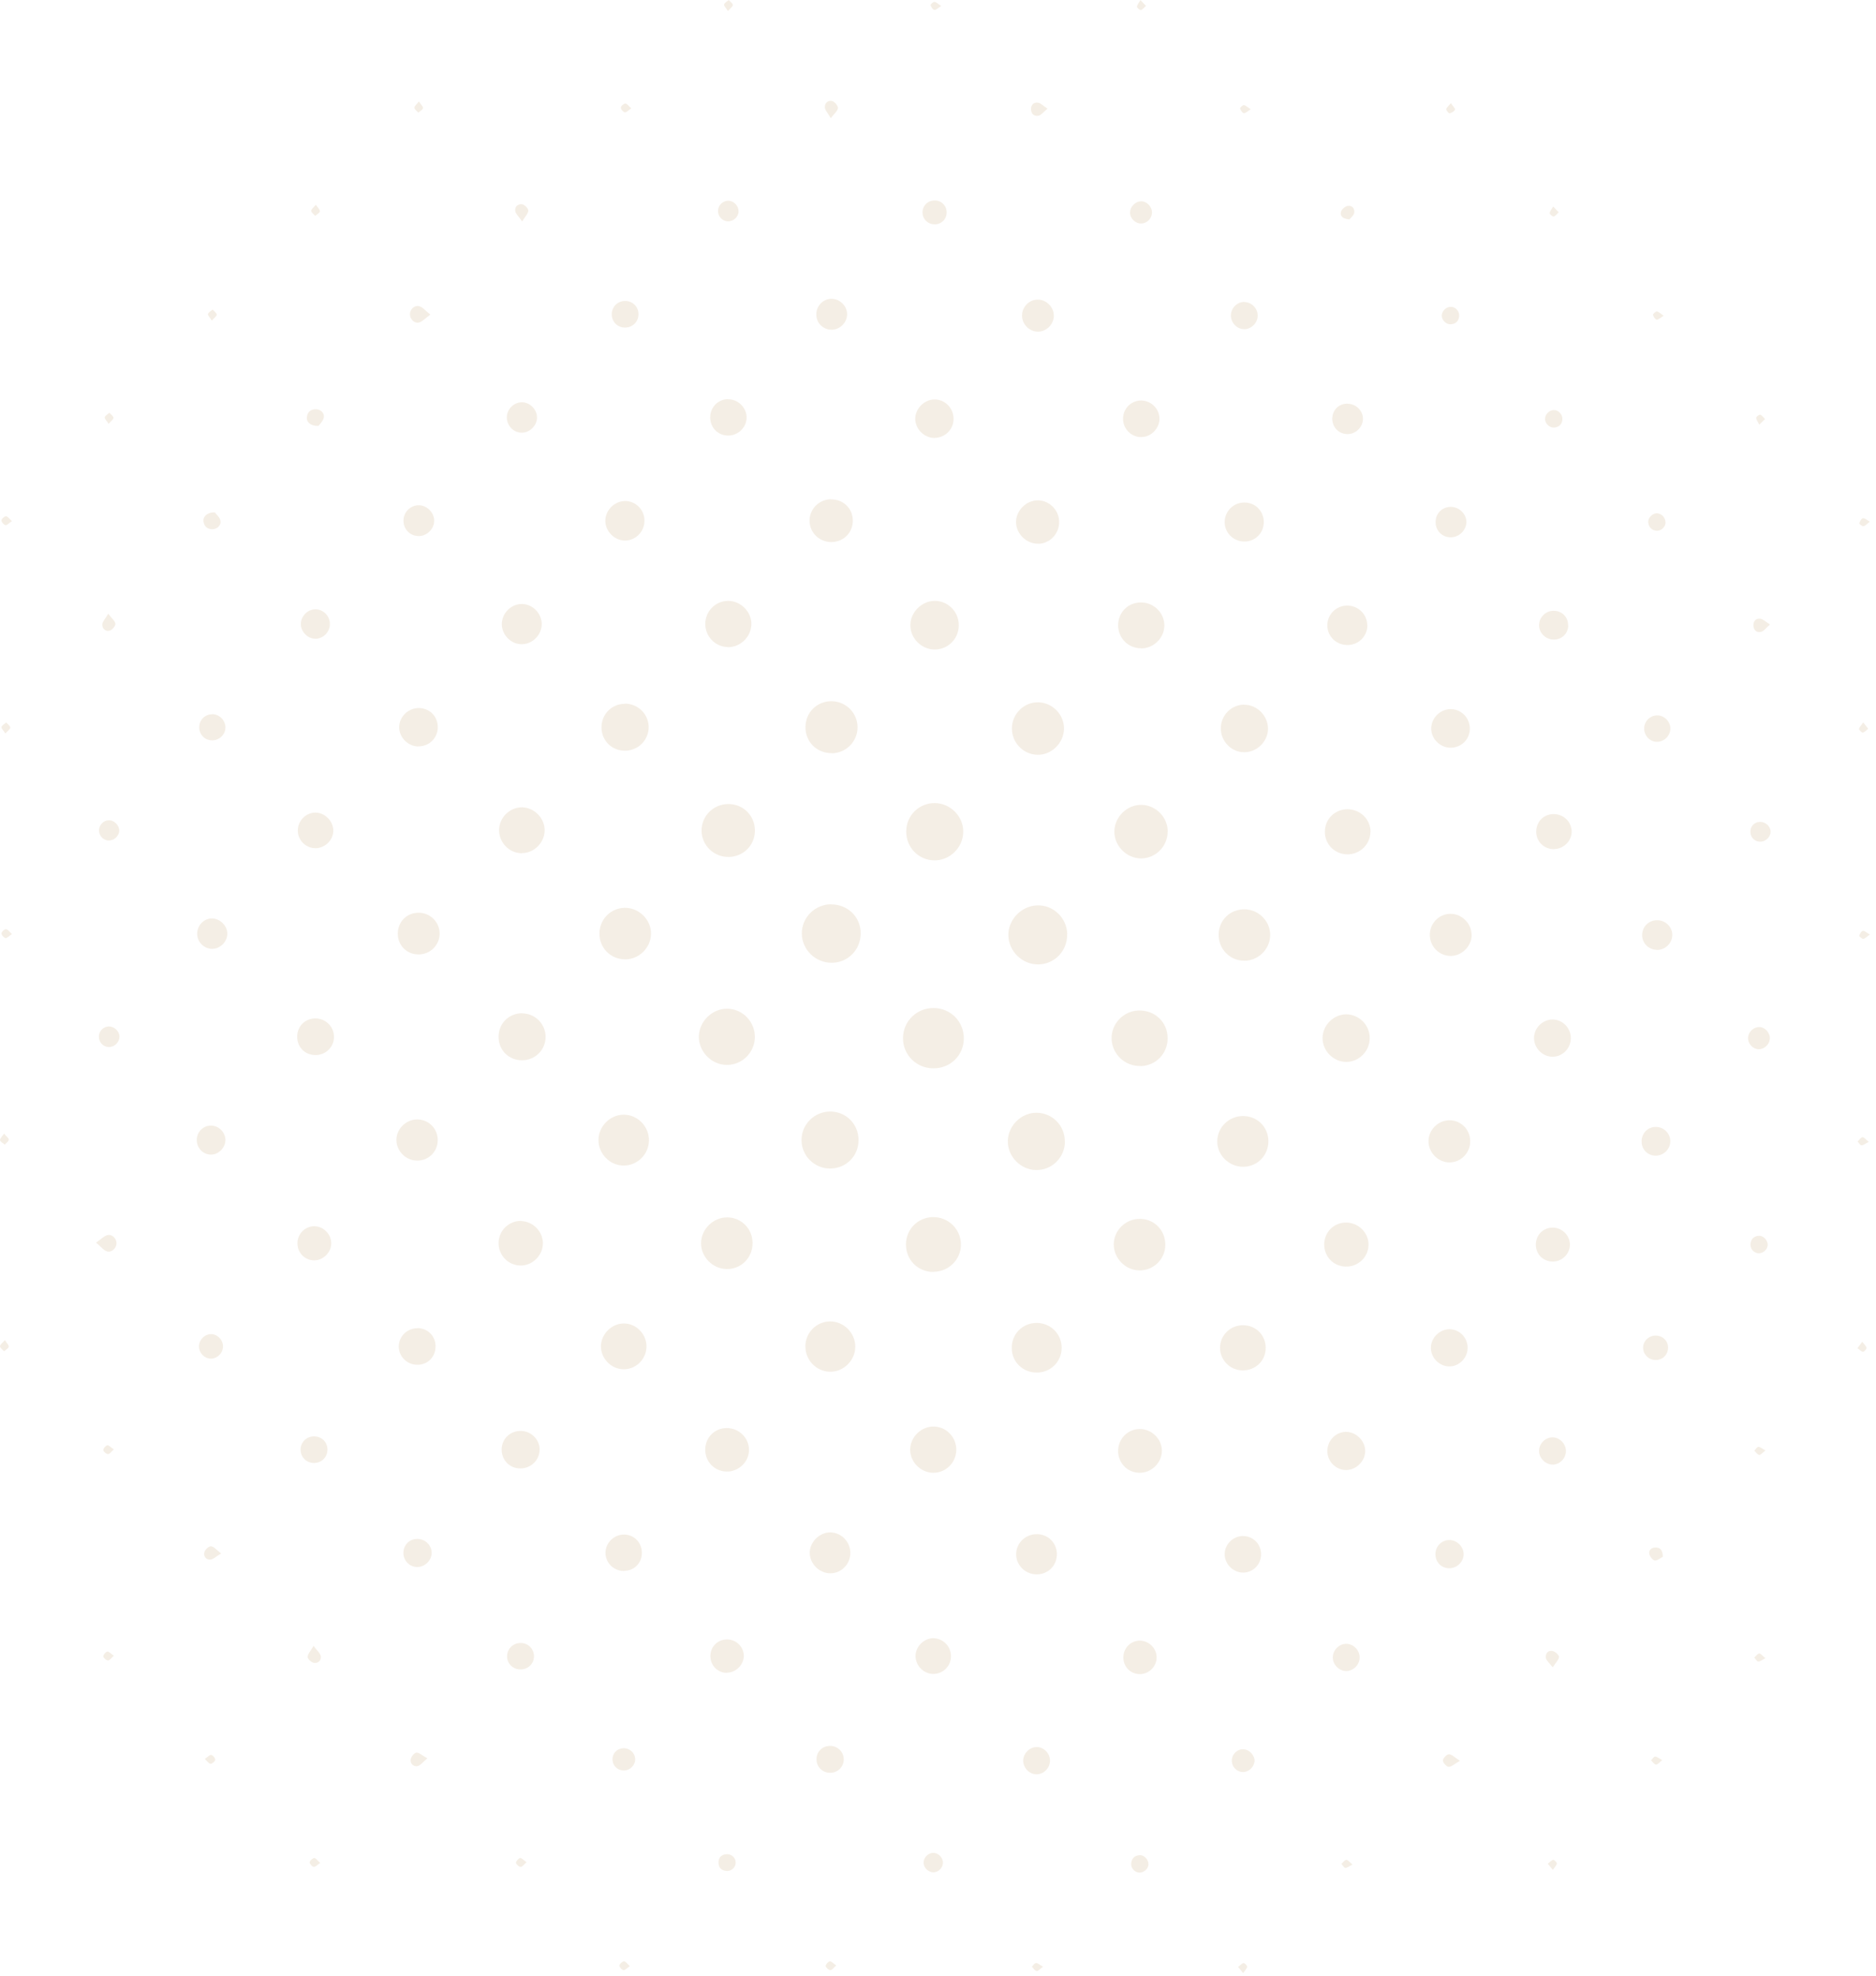 <svg width="281" height="296" viewBox="0 0 281 296" fill="none" xmlns="http://www.w3.org/2000/svg">
<g opacity="0.41">
<path d="M139.752 160.004C137.219 159.984 135.218 157.941 135.258 155.429C135.299 152.917 137.342 150.936 139.874 150.976C142.407 150.997 144.388 153.019 144.368 155.552C144.347 158.084 142.325 160.045 139.772 160.004H139.752Z" fill="#E5D6C0"/>
<path d="M159.843 139.948C159.884 142.399 157.985 144.4 155.554 144.441C153.144 144.482 151.102 142.521 151.04 140.111C150.979 137.742 153.001 135.658 155.391 135.597C157.801 135.536 159.823 137.497 159.864 139.948H159.843Z" fill="#E5D6C0"/>
<path d="M124.509 135.454C126.981 135.454 128.921 137.333 128.921 139.784C128.921 142.235 127.022 144.196 124.571 144.196C122.14 144.196 120.139 142.255 120.098 139.845C120.077 137.435 122.038 135.454 124.489 135.434L124.509 135.454Z" fill="#E5D6C0"/>
<path d="M159.515 171.013C159.475 173.382 157.555 175.281 155.186 175.24C152.857 175.2 150.917 173.198 150.958 170.89C150.999 168.562 153 166.621 155.308 166.662C157.677 166.703 159.536 168.623 159.495 171.013H159.515Z" fill="#E5D6C0"/>
<path d="M135.742 124.527C135.742 122.137 137.662 120.258 140.031 120.279C142.36 120.299 144.321 122.28 144.28 124.609C144.259 126.937 142.258 128.898 139.95 128.857C137.581 128.837 135.722 126.917 135.742 124.527Z" fill="#E5D6C0"/>
<path d="M124.327 175.016C121.958 175.016 120.038 173.076 120.059 170.727C120.059 168.378 122.02 166.458 124.368 166.479C126.738 166.479 128.617 168.378 128.596 170.768C128.596 173.157 126.717 175.016 124.327 175.016Z" fill="#E5D6C0"/>
<path d="M113.07 155.368C113.029 157.655 111.15 159.514 108.863 159.493C106.596 159.493 104.696 157.553 104.676 155.306C104.676 152.978 106.718 150.997 109.026 151.078C111.314 151.16 113.111 153.08 113.07 155.388V155.368Z" fill="#E5D6C0"/>
<path d="M170.812 159.657C168.504 159.698 166.605 157.921 166.503 155.633C166.421 153.366 168.239 151.426 170.526 151.344C172.957 151.262 174.877 153.06 174.897 155.47C174.917 157.798 173.12 159.636 170.812 159.677V159.657Z" fill="#E5D6C0"/>
<path d="M139.809 190.498C137.48 190.498 135.683 188.7 135.703 186.352C135.724 184.105 137.46 182.348 139.706 182.287C142.014 182.246 143.893 184.044 143.934 186.331C143.975 188.619 142.117 190.477 139.809 190.477V190.498Z" fill="#E5D6C0"/>
<path d="M174.9 124.547C174.9 126.794 173.041 128.612 170.836 128.571C168.711 128.51 166.914 126.692 166.914 124.568C166.914 122.362 168.834 120.483 171.019 120.544C173.164 120.606 174.9 122.403 174.92 124.547H174.9Z" fill="#E5D6C0"/>
<path d="M109.011 120.422C111.299 120.381 113.076 122.137 113.076 124.405C113.076 126.59 111.36 128.306 109.175 128.346C106.908 128.387 105.07 126.59 105.09 124.364C105.09 122.199 106.846 120.463 109.032 120.422H109.011Z" fill="#E5D6C0"/>
<path d="M155.41 113.049C153.266 113.008 151.55 111.231 151.57 109.066C151.591 106.901 153.388 105.145 155.512 105.185C157.657 105.226 159.413 107.044 159.373 109.168C159.332 111.292 157.514 113.09 155.39 113.049H155.41Z" fill="#E5D6C0"/>
<path d="M124.549 112.803C122.344 112.803 120.648 111.128 120.648 108.923C120.648 106.717 122.344 105.022 124.529 105.022C126.694 105.022 128.451 106.778 128.451 108.923C128.451 111.067 126.714 112.824 124.529 112.824L124.549 112.803Z" fill="#E5D6C0"/>
<path d="M93.609 135.965C95.754 135.965 97.571 137.782 97.51 139.907C97.469 141.969 95.713 143.685 93.65 143.685C91.465 143.685 89.749 141.969 89.79 139.764C89.831 137.64 91.505 135.985 93.609 135.965Z" fill="#E5D6C0"/>
<path d="M112.724 186.188C112.724 188.394 111.009 190.11 108.823 190.069C106.76 190.028 105.024 188.292 105.004 186.229C105.004 184.105 106.822 182.308 108.966 182.328C111.07 182.369 112.724 184.044 112.724 186.168V186.188Z" fill="#E5D6C0"/>
<path d="M182.537 139.886C182.598 137.762 184.293 136.169 186.417 136.189C188.582 136.21 190.339 138.048 190.257 140.172C190.175 142.235 188.399 143.93 186.336 143.889C184.171 143.869 182.475 142.092 182.537 139.886Z" fill="#E5D6C0"/>
<path d="M174.549 186.433C174.549 188.537 172.874 190.232 170.77 190.273C168.646 190.314 166.808 188.496 166.828 186.372C166.828 184.227 168.666 182.491 170.831 182.552C172.956 182.614 174.549 184.288 174.549 186.433Z" fill="#E5D6C0"/>
<path d="M186.189 167.153C188.334 167.153 189.967 168.787 189.988 170.911C189.988 173.035 188.374 174.71 186.271 174.751C184.106 174.791 182.288 173.014 182.329 170.89C182.37 168.807 184.085 167.153 186.189 167.153Z" fill="#E5D6C0"/>
<path d="M97.202 170.788C97.202 172.871 95.466 174.587 93.403 174.567C91.34 174.567 89.624 172.79 89.645 170.727C89.645 168.664 91.422 166.928 93.464 166.948C95.527 166.969 97.222 168.725 97.202 170.788Z" fill="#E5D6C0"/>
<path d="M120.633 201.649C120.633 199.607 122.267 197.952 124.289 197.912C126.352 197.871 128.129 199.627 128.108 201.71C128.108 203.794 126.29 205.53 124.248 205.448C122.226 205.366 120.633 203.692 120.633 201.649Z" fill="#E5D6C0"/>
<path d="M155.286 205.571C153.223 205.571 151.589 204.018 151.549 201.976C151.487 199.831 153.121 198.157 155.266 198.136C157.39 198.136 159.065 199.831 159.024 201.935C158.983 203.978 157.349 205.571 155.307 205.571H155.286Z" fill="#E5D6C0"/>
<path d="M143.61 93.666C143.61 95.647 142.038 97.24 140.077 97.281C138.075 97.322 136.339 95.626 136.36 93.625C136.36 91.725 138.014 90.051 139.934 89.989C141.956 89.948 143.631 91.603 143.61 93.645V93.666Z" fill="#E5D6C0"/>
<path d="M186.397 105.553C188.317 105.553 189.93 107.228 189.93 109.127C189.93 111.047 188.276 112.681 186.356 112.661C184.436 112.661 182.843 111.027 182.863 109.066C182.863 107.105 184.477 105.512 186.417 105.532L186.397 105.553Z" fill="#E5D6C0"/>
<path d="M93.546 105.389C95.507 105.349 97.121 106.901 97.161 108.841C97.202 110.781 95.65 112.395 93.689 112.436C91.688 112.477 90.135 110.986 90.095 109.005C90.054 107.023 91.565 105.451 93.546 105.41V105.389Z" fill="#E5D6C0"/>
<path d="M78.193 151.773C80.154 151.773 81.726 153.366 81.726 155.306C81.726 157.247 80.133 158.819 78.172 158.799C76.191 158.799 74.659 157.267 74.68 155.266C74.68 153.285 76.232 151.753 78.213 151.753L78.193 151.773Z" fill="#E5D6C0"/>
<path d="M205.168 155.47C205.168 157.431 203.575 159.044 201.655 159.044C199.735 159.044 198.102 157.41 198.102 155.491C198.102 153.571 199.715 151.937 201.635 151.916C203.555 151.916 205.168 153.509 205.168 155.47Z" fill="#E5D6C0"/>
<path d="M143.236 217.274C143.155 219.153 141.582 220.644 139.703 220.583C137.844 220.521 136.292 218.908 136.333 217.07C136.374 215.129 138.089 213.557 140.009 213.659C141.888 213.781 143.318 215.374 143.236 217.274Z" fill="#E5D6C0"/>
<path d="M109.011 96.913C107.132 96.873 105.641 95.341 105.641 93.441C105.641 91.542 107.172 90.01 109.052 89.99C110.971 89.99 112.626 91.664 112.544 93.584C112.462 95.443 110.869 96.954 108.99 96.934L109.011 96.913Z" fill="#E5D6C0"/>
<path d="M170.932 97.097C169.013 97.097 167.522 95.627 167.481 93.707C167.46 91.766 168.89 90.275 170.81 90.235C172.771 90.173 174.425 91.766 174.405 93.707C174.384 95.565 172.811 97.097 170.932 97.118V97.097Z" fill="#E5D6C0"/>
<path d="M205.269 124.588C205.269 126.467 203.676 127.999 201.776 127.958C199.856 127.918 198.386 126.386 198.447 124.466C198.508 122.628 199.959 121.218 201.817 121.198C203.737 121.198 205.289 122.709 205.289 124.588H205.269Z" fill="#E5D6C0"/>
<path d="M78.108 127.795C76.249 127.754 74.738 126.182 74.758 124.303C74.778 122.423 76.371 120.892 78.21 120.912C80.048 120.953 81.621 122.566 81.58 124.405C81.539 126.263 79.946 127.815 78.087 127.775L78.108 127.795Z" fill="#E5D6C0"/>
<path d="M186.194 198.484C188.134 198.484 189.605 199.995 189.585 201.915C189.564 203.835 188.032 205.285 186.072 205.244C184.233 205.203 182.763 203.712 182.742 201.894C182.722 200.015 184.274 198.463 186.194 198.484Z" fill="#E5D6C0"/>
<path d="M96.834 201.731C96.793 203.61 95.221 205.121 93.362 205.08C91.504 205.04 89.972 203.426 90.013 201.588C90.053 199.75 91.687 198.177 93.505 198.218C95.364 198.259 96.875 199.852 96.834 201.731Z" fill="#E5D6C0"/>
<path d="M78.03 182.879C79.828 182.92 81.319 184.432 81.319 186.209C81.319 188.067 79.684 189.64 77.846 189.538C76.049 189.456 74.64 187.945 74.681 186.107C74.721 184.289 76.233 182.839 78.03 182.859V182.879Z" fill="#E5D6C0"/>
<path d="M198.348 186.392C198.348 184.554 199.777 183.104 201.616 183.104C203.495 183.104 205.047 184.656 204.986 186.515C204.924 188.312 203.413 189.742 201.595 189.701C199.757 189.68 198.348 188.23 198.348 186.392Z" fill="#E5D6C0"/>
<path d="M170.708 220.583C168.87 220.583 167.44 219.112 167.481 217.233C167.522 215.456 168.911 214.067 170.668 214.026C172.465 213.985 174.038 215.497 174.038 217.274C174.038 219.051 172.526 220.583 170.708 220.583Z" fill="#E5D6C0"/>
<path d="M112.191 217.151C112.191 218.949 110.639 220.44 108.821 220.399C106.983 220.358 105.573 218.867 105.635 217.008C105.696 215.231 107.085 213.883 108.862 213.883C110.7 213.883 112.191 215.354 112.191 217.151Z" fill="#E5D6C0"/>
<path d="M155.517 81.432C153.74 81.473 152.167 79.921 152.188 78.164C152.208 76.469 153.679 74.978 155.374 74.937C157.09 74.896 158.581 76.305 158.642 78.041C158.723 79.88 157.314 81.412 155.496 81.452L155.517 81.432Z" fill="#E5D6C0"/>
<path d="M124.448 74.794C126.307 74.753 127.757 76.162 127.736 78.001C127.736 79.778 126.368 81.146 124.591 81.187C122.753 81.228 121.241 79.778 121.262 77.96C121.262 76.224 122.692 74.814 124.428 74.774L124.448 74.794Z" fill="#E5D6C0"/>
<path d="M65.854 139.805C65.854 141.541 64.466 142.95 62.688 142.95C60.973 142.95 59.645 141.663 59.584 139.948C59.523 138.15 60.85 136.741 62.627 136.7C64.384 136.659 65.834 138.048 65.854 139.805Z" fill="#E5D6C0"/>
<path d="M220.219 170.89C220.239 172.647 218.85 174.097 217.114 174.097C215.399 174.097 213.949 172.606 213.969 170.89C213.989 169.236 215.358 167.847 217.012 167.786C218.748 167.724 220.198 169.113 220.219 170.89Z" fill="#E5D6C0"/>
<path d="M220.44 140.008C220.44 141.724 218.949 143.195 217.254 143.174C215.579 143.154 214.231 141.806 214.17 140.131C214.109 138.354 215.477 136.904 217.213 136.863C218.929 136.822 220.42 138.293 220.42 140.008H220.44Z" fill="#E5D6C0"/>
<path d="M62.418 173.831C60.743 173.79 59.375 172.361 59.375 170.727C59.375 169.011 60.927 167.561 62.663 167.663C64.359 167.765 65.625 169.154 65.564 170.87C65.502 172.565 64.134 173.872 62.418 173.831Z" fill="#E5D6C0"/>
<path d="M127.372 232.572C127.372 234.267 126.044 235.636 124.369 235.636C122.735 235.636 121.306 234.226 121.285 232.592C121.285 230.958 122.715 229.529 124.328 229.508C125.983 229.508 127.351 230.877 127.372 232.551V232.572Z" fill="#E5D6C0"/>
<path d="M155.308 235.799C153.613 235.819 152.183 234.43 152.203 232.776C152.203 231.101 153.613 229.753 155.328 229.774C156.983 229.794 158.249 231.04 158.31 232.694C158.351 234.41 157.044 235.778 155.328 235.799H155.308Z" fill="#E5D6C0"/>
<path d="M81.148 93.441C81.148 95.034 79.862 96.403 78.269 96.484C76.614 96.566 75.184 95.157 75.164 93.502C75.164 91.828 76.573 90.418 78.228 90.459C79.8 90.5 81.128 91.868 81.148 93.462V93.441Z" fill="#E5D6C0"/>
<path d="M204.817 93.625C204.817 95.238 203.571 96.546 201.937 96.607C200.222 96.668 198.833 95.361 198.812 93.686C198.812 92.073 200.058 90.766 201.672 90.704C203.388 90.643 204.776 91.95 204.797 93.645L204.817 93.625Z" fill="#E5D6C0"/>
<path d="M93.692 80.962C92.119 81.003 90.71 79.655 90.669 78.082C90.628 76.489 91.956 75.1 93.549 75.039C95.162 74.998 96.51 76.285 96.531 77.919C96.572 79.552 95.305 80.901 93.692 80.962Z" fill="#E5D6C0"/>
<path d="M186.441 75.264C188.075 75.284 189.321 76.591 189.3 78.246C189.259 79.9 187.973 81.146 186.318 81.105C184.684 81.064 183.398 79.737 183.438 78.123C183.479 76.51 184.827 75.223 186.441 75.264Z" fill="#E5D6C0"/>
<path d="M217.218 111.987C215.624 111.946 214.297 110.557 214.379 108.984C214.46 107.391 215.87 106.125 217.442 106.207C218.974 106.288 220.159 107.575 220.159 109.127C220.159 110.761 218.851 112.028 217.218 111.987Z" fill="#E5D6C0"/>
<path d="M140.052 65.603C138.459 65.623 137.07 64.275 137.09 62.682C137.11 61.191 138.438 59.864 139.929 59.823C141.522 59.782 142.85 61.13 142.829 62.743C142.829 64.316 141.583 65.542 140.031 65.582L140.052 65.603Z" fill="#E5D6C0"/>
<path d="M62.628 111.803C61.096 111.762 59.809 110.455 59.789 108.943C59.789 107.35 61.137 106.023 62.771 106.043C64.446 106.084 65.651 107.391 65.569 109.066C65.487 110.639 64.201 111.823 62.628 111.782V111.803Z" fill="#E5D6C0"/>
<path d="M201.693 220.174C200.162 220.194 198.875 218.969 198.814 217.417C198.773 215.865 199.957 214.537 201.489 214.455C203.041 214.374 204.491 215.742 204.491 217.315C204.491 218.826 203.184 220.133 201.673 220.174H201.693Z" fill="#E5D6C0"/>
<path d="M80.825 217.213C80.763 218.745 79.477 219.95 77.924 219.929C76.27 219.929 75.044 218.581 75.147 216.927C75.249 215.375 76.515 214.251 78.108 214.313C79.64 214.374 80.886 215.681 80.825 217.192V217.213Z" fill="#E5D6C0"/>
<path d="M217.152 199.076C218.705 199.117 219.91 200.444 219.828 202.017C219.746 203.488 218.48 204.693 217.03 204.652C215.498 204.611 214.232 203.243 214.334 201.711C214.416 200.261 215.723 199.056 217.152 199.076Z" fill="#E5D6C0"/>
<path d="M232.533 158.268C231.001 158.268 229.714 156.9 229.776 155.368C229.837 153.897 231.103 152.692 232.553 152.692C234.085 152.692 235.351 154.02 235.29 155.592C235.229 157.083 234.003 158.288 232.533 158.268Z" fill="#E5D6C0"/>
<path d="M62.586 198.912C64.097 198.953 65.241 200.117 65.241 201.649C65.241 203.263 64.036 204.447 62.423 204.406C60.932 204.365 59.747 203.16 59.727 201.69C59.727 200.138 61.013 198.892 62.586 198.933V198.912Z" fill="#E5D6C0"/>
<path d="M50.026 155.306C50.026 156.858 48.719 158.084 47.146 158.023C45.615 157.961 44.512 156.797 44.512 155.265C44.512 153.734 45.656 152.569 47.167 152.529C48.74 152.488 50.026 153.734 50.026 155.286V155.306Z" fill="#E5D6C0"/>
<path d="M173.672 62.784C173.631 64.234 172.365 65.48 170.915 65.46C169.362 65.46 168.137 64.132 168.219 62.56C168.3 61.069 169.546 59.925 171.037 59.986C172.508 60.047 173.713 61.314 173.672 62.784Z" fill="#E5D6C0"/>
<path d="M186.134 235.533C184.683 235.492 183.438 234.246 183.438 232.776C183.438 231.244 184.786 229.957 186.338 230.059C187.829 230.141 188.952 231.367 188.891 232.898C188.85 234.389 187.604 235.574 186.134 235.533Z" fill="#E5D6C0"/>
<path d="M109.01 59.802C110.48 59.761 111.747 60.946 111.828 62.396C111.91 63.928 110.623 65.235 109.071 65.235C107.56 65.235 106.395 64.071 106.375 62.539C106.375 61.028 107.498 59.823 109.01 59.782V59.802Z" fill="#E5D6C0"/>
<path d="M93.429 235.288C91.938 235.288 90.712 234.083 90.692 232.612C90.671 231.081 91.978 229.794 93.531 229.835C95.042 229.876 96.165 231.081 96.145 232.612C96.124 234.144 94.96 235.288 93.429 235.268V235.288Z" fill="#E5D6C0"/>
<path d="M139.789 245.357C141.239 245.357 142.465 246.583 142.444 248.074C142.444 249.483 141.321 250.647 139.911 250.708C138.461 250.77 137.175 249.564 137.134 248.094C137.093 246.664 138.359 245.357 139.789 245.357Z" fill="#E5D6C0"/>
<path d="M49.924 124.323C49.965 125.773 48.719 127.039 47.248 127.039C45.859 127.039 44.675 125.916 44.613 124.527C44.532 123.056 45.696 121.77 47.146 121.708C48.576 121.647 49.883 122.893 49.924 124.343V124.323Z" fill="#E5D6C0"/>
<path d="M232.838 127.182C231.327 127.223 230.122 126.1 230.102 124.589C230.102 123.138 231.123 122.015 232.553 121.933C234.064 121.852 235.31 122.934 235.412 124.405C235.494 125.855 234.309 127.121 232.838 127.162V127.182Z" fill="#E5D6C0"/>
<path d="M232.559 183.86C233.968 183.86 235.133 185.003 235.153 186.392C235.153 187.781 234.009 188.945 232.6 188.945C231.15 188.945 230.047 187.863 230.047 186.413C230.047 184.963 231.15 183.86 232.579 183.86H232.559Z" fill="#E5D6C0"/>
<path d="M47.124 183.656C48.513 183.696 49.677 184.922 49.616 186.311C49.555 187.7 48.288 188.843 46.92 188.762C45.572 188.68 44.551 187.577 44.551 186.209C44.551 184.779 45.715 183.635 47.124 183.656Z" fill="#E5D6C0"/>
<path d="M173.246 248.155C173.308 249.463 172.225 250.647 170.918 250.729C169.488 250.831 168.304 249.769 168.263 248.319C168.222 246.95 169.223 245.827 170.55 245.725C171.939 245.623 173.206 246.766 173.246 248.135V248.155Z" fill="#E5D6C0"/>
<path d="M108.841 250.545C107.411 250.524 106.329 249.34 106.411 247.89C106.472 246.542 107.575 245.52 108.943 245.541C110.291 245.561 111.394 246.664 111.415 247.971C111.435 249.278 110.25 250.545 108.841 250.524V250.545Z" fill="#E5D6C0"/>
<path d="M157.849 47.303C157.849 48.63 156.644 49.754 155.337 49.672C154.091 49.59 153.07 48.508 153.09 47.241C153.09 45.975 154.132 44.893 155.398 44.872C156.705 44.831 157.869 45.995 157.849 47.303Z" fill="#E5D6C0"/>
<path d="M124.537 44.749C125.782 44.749 126.885 45.812 126.885 47.057C126.885 48.303 125.844 49.365 124.577 49.386C123.291 49.386 122.27 48.385 122.27 47.098C122.27 45.812 123.27 44.77 124.537 44.749Z" fill="#E5D6C0"/>
<path d="M62.706 80.288C61.419 80.288 60.398 79.246 60.439 77.939C60.459 76.714 61.419 75.733 62.624 75.672C63.849 75.611 65.014 76.693 65.034 77.939C65.075 79.185 63.972 80.288 62.726 80.288H62.706Z" fill="#E5D6C0"/>
<path d="M29.536 139.764C29.577 138.559 30.558 137.558 31.742 137.558C32.968 137.558 34.091 138.681 34.05 139.907C34.009 141.071 32.988 142.092 31.803 142.112C30.537 142.112 29.495 141.071 29.536 139.784V139.764Z" fill="#E5D6C0"/>
<path d="M217.279 80.472C215.972 80.472 214.992 79.43 215.032 78.123C215.073 76.877 215.992 75.958 217.238 75.917C218.505 75.876 219.628 76.918 219.648 78.164C219.648 79.389 218.566 80.492 217.3 80.472H217.279Z" fill="#E5D6C0"/>
<path d="M78.247 60.252C79.493 60.292 80.535 61.477 80.433 62.702C80.331 63.867 79.248 64.847 78.084 64.806C76.817 64.765 75.837 63.642 75.919 62.355C76.001 61.171 77.063 60.211 78.227 60.252H78.247Z" fill="#E5D6C0"/>
<path d="M201.863 60.476C203.149 60.476 204.211 61.579 204.15 62.805C204.109 64.051 202.966 65.092 201.72 65.011C200.494 64.949 199.575 63.989 199.555 62.743C199.555 61.416 200.535 60.436 201.842 60.456L201.863 60.476Z" fill="#E5D6C0"/>
<path d="M248.138 142.256C246.912 142.215 245.973 141.255 245.973 140.05C245.973 138.763 246.994 137.783 248.301 137.823C249.506 137.864 250.486 138.845 250.486 140.029C250.486 141.275 249.404 142.317 248.117 142.276L248.138 142.256Z" fill="#E5D6C0"/>
<path d="M234.902 93.707C234.861 94.953 233.881 95.851 232.615 95.79C231.471 95.729 230.552 94.789 230.531 93.666C230.531 92.461 231.512 91.46 232.737 91.48C233.983 91.48 234.922 92.461 234.882 93.707H234.902Z" fill="#E5D6C0"/>
<path d="M49.413 93.461C49.413 94.666 48.412 95.667 47.248 95.667C46.084 95.667 45.062 94.626 45.062 93.461C45.062 92.277 46.084 91.256 47.248 91.256C48.432 91.256 49.413 92.256 49.413 93.461Z" fill="#E5D6C0"/>
<path d="M247.77 173.076C246.565 172.953 245.748 171.891 245.911 170.645C246.054 169.501 247.014 168.705 248.179 168.787C249.384 168.868 250.303 169.951 250.18 171.135C250.058 172.32 248.975 173.198 247.77 173.076Z" fill="#E5D6C0"/>
<path d="M29.473 170.727C29.473 169.501 30.474 168.541 31.679 168.582C32.782 168.623 33.742 169.583 33.762 170.686C33.803 171.85 32.782 172.912 31.617 172.932C30.433 172.932 29.453 171.952 29.473 170.727Z" fill="#E5D6C0"/>
<path d="M215.009 232.694C215.05 231.53 215.99 230.632 217.133 230.652C218.257 230.672 219.217 231.653 219.237 232.756C219.237 233.94 218.195 234.941 216.97 234.88C215.806 234.819 214.968 233.879 215.009 232.694Z" fill="#E5D6C0"/>
<path d="M62.444 230.488C63.588 230.448 64.588 231.326 64.65 232.449C64.731 233.634 63.69 234.696 62.505 234.696C61.361 234.696 60.442 233.777 60.422 232.613C60.422 231.428 61.259 230.529 62.444 230.488Z" fill="#E5D6C0"/>
<path d="M155.309 261.656C156.433 261.676 157.352 262.698 157.27 263.841C157.188 264.903 156.269 265.761 155.227 265.741C154.104 265.72 153.185 264.679 153.267 263.555C153.348 262.514 154.288 261.636 155.33 261.656H155.309Z" fill="#E5D6C0"/>
<path d="M203.658 248.298C203.617 249.36 202.718 250.259 201.676 250.279C200.574 250.279 199.593 249.299 199.634 248.176C199.675 247.114 200.574 246.215 201.615 246.195C202.718 246.174 203.698 247.175 203.658 248.298Z" fill="#E5D6C0"/>
<path d="M186.439 45.24C187.562 45.281 188.482 46.302 188.379 47.425C188.298 48.467 187.338 49.345 186.317 49.304C185.193 49.264 184.295 48.242 184.376 47.099C184.458 46.036 185.397 45.179 186.439 45.219V45.24Z" fill="#E5D6C0"/>
<path d="M234.556 217.396C234.515 218.458 233.617 219.357 232.575 219.357C231.472 219.357 230.492 218.356 230.532 217.233C230.573 216.171 231.492 215.272 232.534 215.272C233.637 215.272 234.597 216.273 234.556 217.396Z" fill="#E5D6C0"/>
<path d="M124.304 265.516C123.14 265.495 122.261 264.576 122.302 263.412C122.343 262.248 123.283 261.431 124.467 261.492C125.55 261.554 126.367 262.432 126.387 263.494C126.387 264.638 125.468 265.536 124.304 265.516Z" fill="#E5D6C0"/>
<path d="M47.127 219.112C45.943 219.153 45.023 218.275 45.023 217.11C45.023 216.028 45.861 215.17 46.964 215.129C48.148 215.088 49.068 215.967 49.047 217.131C49.047 218.213 48.21 219.071 47.127 219.112Z" fill="#E5D6C0"/>
<path d="M77.939 250.034C76.775 250.034 75.877 249.074 75.958 247.931C76.02 246.869 76.918 246.052 78.001 246.072C79.165 246.072 80.043 247.032 79.982 248.176C79.921 249.258 79.042 250.055 77.939 250.034Z" fill="#E5D6C0"/>
<path d="M93.594 49.059C92.491 49.059 91.654 48.201 91.633 47.119C91.613 45.955 92.511 45.056 93.676 45.076C94.778 45.097 95.616 45.934 95.636 47.017C95.657 48.181 94.758 49.08 93.573 49.059H93.594Z" fill="#E5D6C0"/>
<path d="M250.2 109.188C250.159 110.23 249.24 111.108 248.199 111.108C247.075 111.108 246.197 110.108 246.279 108.964C246.36 107.902 247.279 107.085 248.342 107.146C249.383 107.207 250.241 108.147 250.2 109.188Z" fill="#E5D6C0"/>
<path d="M31.7 106.962C32.762 106.921 33.702 107.779 33.763 108.841C33.824 109.903 32.966 110.822 31.884 110.884C30.76 110.925 29.903 110.128 29.841 109.025C29.8 107.922 30.597 107.024 31.7 106.983V106.962Z" fill="#E5D6C0"/>
<path d="M247.951 203.692C246.93 203.671 246.113 202.834 246.113 201.853C246.113 200.791 247.053 199.954 248.156 200.036C249.177 200.117 249.912 200.934 249.851 201.955C249.79 202.977 248.993 203.712 247.951 203.692Z" fill="#E5D6C0"/>
<path d="M31.502 203.488C30.521 203.426 29.725 202.507 29.807 201.506C29.888 200.587 30.705 199.811 31.604 199.811C32.584 199.811 33.442 200.71 33.401 201.711C33.381 202.711 32.462 203.549 31.481 203.488H31.502Z" fill="#E5D6C0"/>
<path d="M141.791 31.902C141.75 32.924 140.892 33.679 139.851 33.598C138.911 33.536 138.176 32.76 138.176 31.821C138.176 30.8 138.993 30.003 140.034 30.023C141.056 30.023 141.852 30.881 141.791 31.902Z" fill="#E5D6C0"/>
<path d="M187.888 263.882C187.786 264.781 186.908 265.496 186.009 265.394C185.09 265.291 184.416 264.454 184.518 263.515C184.62 262.575 185.458 261.881 186.377 262.003C187.255 262.105 188.011 263.024 187.908 263.882H187.888Z" fill="#E5D6C0"/>
<path d="M172.552 31.862C172.531 32.72 171.816 33.455 170.958 33.475C170.06 33.516 169.222 32.679 169.263 31.78C169.284 30.963 170.06 30.187 170.856 30.146C171.755 30.105 172.572 30.943 172.552 31.862Z" fill="#E5D6C0"/>
<path d="M95.139 263.433C95.18 264.352 94.384 265.169 93.444 265.169C92.545 265.169 91.831 264.536 91.749 263.658C91.667 262.677 92.341 261.901 93.322 261.84C94.281 261.778 95.099 262.493 95.139 263.433Z" fill="#E5D6C0"/>
<path d="M263.557 153.816C264.456 153.877 265.212 154.776 265.089 155.674C264.987 156.512 264.191 157.186 263.374 157.145C262.454 157.083 261.74 156.226 261.842 155.307C261.944 154.469 262.74 153.775 263.557 153.836V153.816Z" fill="#E5D6C0"/>
<path d="M16.301 156.818C15.423 156.797 14.77 156.062 14.81 155.184C14.851 154.387 15.505 153.754 16.281 153.734C17.118 153.713 17.895 154.449 17.895 155.266C17.895 156.103 17.139 156.838 16.301 156.818Z" fill="#E5D6C0"/>
<path d="M110.638 31.678C110.597 32.515 109.821 33.21 108.963 33.148C108.105 33.087 107.472 32.311 107.554 31.453C107.636 30.657 108.31 30.064 109.086 30.064C109.923 30.064 110.658 30.841 110.618 31.678H110.638Z" fill="#E5D6C0"/>
<path d="M17.857 124.466C17.796 125.303 16.979 125.977 16.141 125.875C15.345 125.773 14.793 125.078 14.834 124.282C14.875 123.506 15.549 122.852 16.325 122.852C17.142 122.852 17.918 123.669 17.857 124.466Z" fill="#E5D6C0"/>
<path d="M265.213 124.507C265.254 125.262 264.56 125.998 263.784 126.059C262.946 126.12 262.272 125.548 262.191 124.731C262.109 123.812 262.742 123.097 263.661 123.097C264.478 123.097 265.173 123.751 265.213 124.527V124.507Z" fill="#E5D6C0"/>
<path d="M141.238 278.894C141.279 279.67 140.646 280.385 139.87 280.426C139.134 280.467 138.379 279.793 138.338 279.037C138.297 278.281 138.971 277.546 139.727 277.505C140.482 277.464 141.197 278.138 141.238 278.894Z" fill="#E5D6C0"/>
<path d="M249.483 78.184C249.483 78.92 248.85 79.532 248.135 79.492C247.4 79.43 246.991 78.981 246.889 78.287C246.787 77.613 247.461 76.898 248.135 76.877C248.83 76.857 249.463 77.49 249.463 78.205L249.483 78.184Z" fill="#E5D6C0"/>
<path d="M264.783 186.495C264.721 187.189 264.027 187.781 263.332 187.7C262.618 187.618 262.087 186.944 262.209 186.209C262.332 185.473 262.801 185.106 263.516 185.085C264.19 185.085 264.823 185.821 264.783 186.495Z" fill="#E5D6C0"/>
<path d="M232.696 61.416C233.391 61.375 234.044 62.029 234.024 62.743C234.003 63.479 233.595 63.928 232.88 64.03C232.186 64.132 231.491 63.54 231.43 62.825C231.369 62.151 232.002 61.436 232.696 61.416Z" fill="#E5D6C0"/>
<path d="M217.318 45.955C218.032 45.955 218.625 46.629 218.564 47.343C218.502 48.079 218.073 48.508 217.338 48.569C216.644 48.63 215.97 47.977 215.949 47.282C215.949 46.608 216.623 45.934 217.297 45.955H217.318Z" fill="#E5D6C0"/>
<path d="M172.036 279.201C172.015 279.895 171.321 280.508 170.626 280.467C169.891 280.406 169.36 279.752 169.442 279.017C169.544 278.282 169.993 277.893 170.708 277.853C171.382 277.812 172.056 278.547 172.015 279.201H172.036Z" fill="#E5D6C0"/>
<path d="M64.466 47.119C63.69 47.67 63.282 48.16 62.771 48.303C62.056 48.487 61.382 47.772 61.403 47.057C61.403 46.322 62.097 45.648 62.833 45.873C63.343 46.016 63.731 46.547 64.466 47.119Z" fill="#E5D6C0"/>
<path d="M32.171 76.734C32.375 77.02 32.886 77.429 33.008 77.939C33.192 78.654 32.497 79.308 31.742 79.267C31.006 79.226 30.557 78.797 30.475 78.062C30.394 77.347 31.068 76.714 32.171 76.734Z" fill="#E5D6C0"/>
<path d="M47.697 63.785C46.594 63.846 45.9 63.254 45.961 62.539C46.022 61.824 46.41 61.355 47.166 61.293C47.942 61.232 48.657 61.804 48.493 62.56C48.391 63.07 47.901 63.52 47.697 63.806V63.785Z" fill="#E5D6C0"/>
<path d="M14.387 186.107C15.163 185.576 15.592 185.106 16.123 184.983C16.838 184.82 17.491 185.555 17.45 186.27C17.41 186.985 16.674 187.659 16 187.414C15.49 187.25 15.122 186.719 14.387 186.107Z" fill="#E5D6C0"/>
<path d="M110.195 278.976C110.195 279.69 109.521 280.303 108.785 280.221C108.03 280.14 107.621 279.711 107.621 278.955C107.621 278.199 108.05 277.77 108.806 277.709C109.561 277.648 110.215 278.24 110.195 278.976Z" fill="#E5D6C0"/>
<path d="M33.109 232.674C32.353 233.123 31.924 233.572 31.495 233.593C30.862 233.634 30.433 233.062 30.617 232.449C30.719 232.081 31.291 231.55 31.618 231.591C32.047 231.632 32.414 232.122 33.129 232.674H33.109Z" fill="#E5D6C0"/>
<path d="M124.43 17.687C123.98 16.911 123.551 16.482 123.551 16.033C123.531 15.4 124.082 14.95 124.695 15.155C125.063 15.277 125.532 15.849 125.512 16.196C125.471 16.625 124.981 16.993 124.43 17.708V17.687Z" fill="#E5D6C0"/>
<path d="M16.22 91.93C16.75 92.624 17.241 93.012 17.282 93.421C17.302 93.748 16.832 94.34 16.465 94.442C15.852 94.646 15.3 94.177 15.321 93.564C15.321 93.115 15.77 92.686 16.22 91.909V91.93Z" fill="#E5D6C0"/>
<path d="M78.214 33.169C77.704 32.413 77.234 32.046 77.172 31.596C77.07 30.943 77.622 30.493 78.214 30.596C78.582 30.657 79.133 31.208 79.133 31.535C79.133 31.964 78.684 32.393 78.214 33.169Z" fill="#E5D6C0"/>
<path d="M46.96 246.501C47.491 247.216 47.961 247.583 48.043 248.033C48.165 248.666 47.655 249.156 47.022 249.054C46.633 248.993 46.082 248.482 46.082 248.155C46.082 247.726 46.511 247.297 46.96 246.521V246.501Z" fill="#E5D6C0"/>
<path d="M64.009 263.351C63.335 263.923 62.988 264.413 62.539 264.515C61.906 264.638 61.415 264.127 61.517 263.494C61.579 263.106 62.048 262.514 62.375 262.493C62.804 262.473 63.254 262.922 64.009 263.351Z" fill="#E5D6C0"/>
<path d="M265.111 93.543C264.519 94.054 264.233 94.503 263.824 94.626C263.191 94.81 262.68 94.442 262.64 93.727C262.599 93.053 262.987 92.583 263.681 92.665C264.09 92.726 264.457 93.114 265.111 93.523V93.543Z" fill="#E5D6C0"/>
<path d="M249.076 233.164C248.729 233.328 248.279 233.756 247.85 233.716C247.524 233.675 247.095 233.082 247.033 232.694C246.952 232.143 247.381 231.755 248.014 231.775C248.708 231.775 249.035 232.184 249.076 233.164Z" fill="#E5D6C0"/>
<path d="M156.902 16.278C156.309 16.768 155.983 17.218 155.595 17.32C154.941 17.483 154.471 17.095 154.43 16.401C154.41 15.727 154.818 15.257 155.492 15.38C155.901 15.441 156.248 15.849 156.902 16.278Z" fill="#E5D6C0"/>
<path d="M232.576 249.728C232.065 249.054 231.616 248.707 231.555 248.319C231.452 247.665 231.861 247.134 232.555 247.277C232.944 247.359 233.515 247.849 233.515 248.156C233.515 248.564 233.046 248.993 232.576 249.728Z" fill="#E5D6C0"/>
<path d="M202.126 32.863C201.145 32.781 200.676 32.373 200.859 31.719C200.962 31.351 201.472 30.902 201.86 30.841C202.555 30.718 202.963 31.27 202.841 31.903C202.759 32.291 202.33 32.618 202.146 32.842L202.126 32.863Z" fill="#E5D6C0"/>
<path d="M218.686 263.719C217.849 264.188 217.4 264.638 216.991 264.617C216.664 264.617 216.113 263.984 216.133 263.657C216.133 263.33 216.705 262.738 217.032 262.738C217.461 262.738 217.869 263.208 218.686 263.719Z" fill="#E5D6C0"/>
<path d="M1.8 139.886C1.371 140.172 1.085 140.519 0.82 140.499C0.575 140.458 0.207 140.029 0.227 139.784C0.227 139.539 0.677 139.151 0.901 139.171C1.167 139.171 1.412 139.559 1.78 139.886H1.8Z" fill="#E5D6C0"/>
<path d="M0.616 169.787C0.943 170.196 1.31 170.441 1.31 170.686C1.31 170.951 0.922 171.196 0.718 171.441C0.473 171.217 0.044 171.033 0.003 170.767C-0.038 170.522 0.33 170.216 0.616 169.767V169.787Z" fill="#E5D6C0"/>
<path d="M17.058 247.971C16.67 248.319 16.425 248.707 16.18 248.686C15.914 248.686 15.485 248.298 15.465 248.074C15.465 247.828 15.832 247.42 16.078 247.359C16.302 247.318 16.609 247.685 17.038 247.971H17.058Z" fill="#E5D6C0"/>
<path d="M1.8 78.041C1.371 78.327 1.085 78.674 0.82 78.654C0.575 78.613 0.207 78.184 0.227 77.939C0.227 77.694 0.677 77.306 0.901 77.326C1.167 77.326 1.412 77.715 1.78 78.041H1.8Z" fill="#E5D6C0"/>
<path d="M31.724 48.017C31.458 47.568 31.111 47.282 31.152 47.037C31.193 46.792 31.601 46.588 31.846 46.363C32.071 46.608 32.459 46.874 32.459 47.119C32.459 47.364 32.071 47.629 31.724 48.017Z" fill="#E5D6C0"/>
<path d="M0.735 200.71C1.001 201.159 1.348 201.445 1.307 201.71C1.266 201.956 0.858 202.16 0.613 202.385C0.388 202.139 0 201.874 0 201.629C0 201.363 0.388 201.118 0.715 200.73L0.735 200.71Z" fill="#E5D6C0"/>
<path d="M0.802 109.862C0.536 109.413 0.189 109.127 0.23 108.882C0.271 108.637 0.679 108.433 0.924 108.208C1.149 108.453 1.537 108.719 1.537 108.964C1.537 109.209 1.149 109.474 0.802 109.862Z" fill="#E5D6C0"/>
<path d="M47.304 30.657C47.59 31.106 47.957 31.413 47.916 31.658C47.876 31.903 47.467 32.107 47.202 32.332C46.998 32.087 46.609 31.821 46.609 31.576C46.609 31.331 46.977 31.065 47.304 30.677V30.657Z" fill="#E5D6C0"/>
<path d="M17.058 217.07C16.67 217.417 16.425 217.805 16.18 217.785C15.914 217.785 15.485 217.397 15.465 217.172C15.465 216.927 15.832 216.518 16.078 216.457C16.302 216.416 16.609 216.784 17.038 217.07H17.058Z" fill="#E5D6C0"/>
<path d="M30.66 263.453C31.089 263.167 31.395 262.8 31.64 262.841C31.886 262.881 32.253 263.31 32.233 263.555C32.233 263.78 31.784 264.168 31.559 264.168C31.293 264.168 31.048 263.78 30.681 263.453H30.66Z" fill="#E5D6C0"/>
<path d="M16.263 63.479C15.997 63.029 15.65 62.744 15.691 62.498C15.732 62.253 16.14 62.049 16.385 61.825C16.61 62.07 16.998 62.335 16.998 62.58C16.998 62.825 16.61 63.091 16.263 63.479Z" fill="#E5D6C0"/>
<path d="M109.032 1.654C108.767 1.205 108.419 0.919 108.46 0.674C108.501 0.429 108.91 0.225 109.155 0C109.379 0.245 109.768 0.511 109.768 0.756C109.768 1.001 109.379 1.266 109.032 1.654Z" fill="#E5D6C0"/>
<path d="M62.744 15.196C63.03 15.645 63.398 15.951 63.357 16.196C63.316 16.442 62.908 16.646 62.663 16.87C62.438 16.625 62.07 16.38 62.07 16.115C62.07 15.87 62.438 15.604 62.744 15.196Z" fill="#E5D6C0"/>
<path d="M94.57 16.217C94.141 16.503 93.855 16.85 93.589 16.83C93.344 16.789 92.977 16.36 92.997 16.115C92.997 15.87 93.446 15.502 93.671 15.502C93.916 15.502 94.181 15.89 94.549 16.217H94.57Z" fill="#E5D6C0"/>
<path d="M47.96 279.016C47.531 279.302 47.225 279.65 47 279.609C46.735 279.568 46.367 279.139 46.388 278.914C46.408 278.669 46.837 278.302 47.082 278.281C47.307 278.281 47.572 278.669 47.96 279.016Z" fill="#E5D6C0"/>
<path d="M78.878 278.894C78.49 279.241 78.245 279.629 78 279.609C77.734 279.609 77.306 279.221 77.285 278.996C77.285 278.751 77.653 278.343 77.898 278.281C78.123 278.241 78.429 278.608 78.858 278.894H78.878Z" fill="#E5D6C0"/>
<path d="M94.347 294.478C93.918 294.764 93.612 295.111 93.387 295.07C93.121 295.029 92.754 294.6 92.774 294.376C92.795 294.131 93.224 293.763 93.469 293.743C93.714 293.743 93.959 294.131 94.347 294.478Z" fill="#E5D6C0"/>
<path d="M125.265 294.355C124.877 294.702 124.632 295.09 124.387 295.07C124.121 295.07 123.692 294.682 123.672 294.457C123.672 294.212 124.039 293.804 124.285 293.742C124.509 293.701 124.816 294.069 125.245 294.355H125.265Z" fill="#E5D6C0"/>
<path d="M232.64 30.922C233.007 31.31 233.232 31.555 233.477 31.8C233.232 32.025 233.007 32.331 232.721 32.434C232.578 32.474 232.129 32.107 232.129 31.943C232.129 31.657 232.394 31.371 232.64 30.942V30.922Z" fill="#E5D6C0"/>
<path d="M280.082 139.968C279.633 140.274 279.388 140.581 279.102 140.621C278.918 140.642 278.469 140.254 278.489 140.152C278.571 139.866 278.816 139.437 279.04 139.416C279.306 139.375 279.612 139.702 280.082 139.968Z" fill="#E5D6C0"/>
<path d="M170.815 0C171.183 0.388 171.408 0.633 171.653 0.878C171.408 1.103 171.183 1.409 170.897 1.511C170.754 1.552 170.305 1.185 170.305 1.021C170.305 0.735 170.57 0.47 170.815 0.02V0Z" fill="#E5D6C0"/>
<path d="M140.979 0.899C140.529 1.185 140.223 1.511 139.957 1.491C139.733 1.471 139.467 1.062 139.385 0.776C139.345 0.674 139.794 0.245 139.978 0.286C140.284 0.327 140.529 0.613 140.979 0.899Z" fill="#E5D6C0"/>
<path d="M249.184 47.303C248.714 47.589 248.408 47.915 248.142 47.874C247.917 47.854 247.672 47.425 247.591 47.139C247.57 47.037 247.999 46.629 248.183 46.649C248.469 46.69 248.734 46.976 249.184 47.282V47.303Z" fill="#E5D6C0"/>
<path d="M217.341 15.461C217.627 15.911 217.994 16.237 217.933 16.421C217.851 16.666 217.443 16.911 217.136 16.973C216.993 16.993 216.605 16.544 216.626 16.36C216.687 16.074 216.993 15.849 217.32 15.461H217.341Z" fill="#E5D6C0"/>
<path d="M187.338 16.36C186.889 16.646 186.582 16.973 186.317 16.952C186.092 16.932 185.826 16.523 185.745 16.237C185.704 16.135 186.153 15.706 186.337 15.747C186.623 15.788 186.889 16.074 187.338 16.36Z" fill="#E5D6C0"/>
<path d="M248.979 263.617C248.53 263.964 248.265 264.332 248.04 264.291C247.774 264.25 247.55 263.882 247.305 263.658C247.509 263.453 247.713 263.086 247.917 263.086C248.203 263.086 248.489 263.351 248.979 263.617Z" fill="#E5D6C0"/>
<path d="M263.521 63.622C263.296 63.152 263.051 62.866 263.051 62.58C263.051 62.396 263.521 62.069 263.663 62.11C263.949 62.212 264.154 62.539 264.378 62.764C264.133 62.988 263.909 63.233 263.521 63.601V63.622Z" fill="#E5D6C0"/>
<path d="M278.941 200.955C279.248 201.363 279.554 201.608 279.575 201.894C279.595 202.078 279.186 202.486 279.044 202.466C278.737 202.405 278.492 202.098 278.227 201.915C278.431 201.649 278.615 201.384 278.941 200.955Z" fill="#E5D6C0"/>
<path d="M264.44 217.233C263.991 217.58 263.726 217.948 263.501 217.907C263.235 217.866 263.011 217.499 262.766 217.274C262.97 217.07 263.174 216.702 263.378 216.702C263.664 216.702 263.95 216.968 264.44 217.233Z" fill="#E5D6C0"/>
<path d="M279.099 108.208C279.425 108.616 279.63 108.882 279.834 109.148C279.568 109.352 279.323 109.658 279.017 109.719C278.874 109.76 278.445 109.331 278.466 109.168C278.506 108.882 278.792 108.637 279.078 108.208H279.099Z" fill="#E5D6C0"/>
<path d="M280.083 78.123C279.654 78.45 279.409 78.756 279.123 78.818C278.939 78.858 278.469 78.47 278.51 78.368C278.572 78.082 278.817 77.653 279.041 77.613C279.307 77.572 279.613 77.878 280.103 78.144L280.083 78.123Z" fill="#E5D6C0"/>
<path d="M202.593 279.261C202.082 279.506 201.796 279.772 201.51 279.752C201.306 279.752 201.122 279.364 200.918 279.159C201.163 278.935 201.408 278.567 201.674 278.547C201.898 278.547 202.164 278.914 202.593 279.261Z" fill="#E5D6C0"/>
<path d="M232.596 280.058C232.248 279.65 232.044 279.384 231.84 279.139C232.105 278.935 232.35 278.629 232.636 278.547C232.779 278.506 233.208 278.915 233.188 279.098C233.167 279.384 232.881 279.629 232.596 280.058Z" fill="#E5D6C0"/>
<path d="M279.897 171.033C279.406 171.278 279.1 171.544 278.835 171.544C278.63 171.544 278.426 171.176 278.242 170.952C278.487 170.727 278.712 170.359 278.977 170.318C279.202 170.298 279.468 170.666 279.917 171.013L279.897 171.033Z" fill="#E5D6C0"/>
<path d="M264.44 248.36C263.93 248.605 263.644 248.87 263.358 248.85C263.154 248.85 262.97 248.462 262.766 248.257C263.011 248.033 263.256 247.665 263.521 247.645C263.746 247.645 264.012 248.012 264.44 248.36Z" fill="#E5D6C0"/>
<path d="M156.229 294.559C155.78 294.886 155.494 295.254 155.27 295.213C155.004 295.172 154.8 294.784 154.555 294.559C154.759 294.355 154.963 294.008 155.188 294.008C155.474 294.008 155.739 294.294 156.229 294.559Z" fill="#E5D6C0"/>
<path d="M186.213 295.519C185.866 295.111 185.661 294.845 185.457 294.6C185.723 294.396 185.968 294.089 186.254 294.008C186.397 293.967 186.825 294.375 186.805 294.539C186.785 294.825 186.499 295.09 186.213 295.499V295.519Z" fill="#E5D6C0"/>
</g>
</svg>

